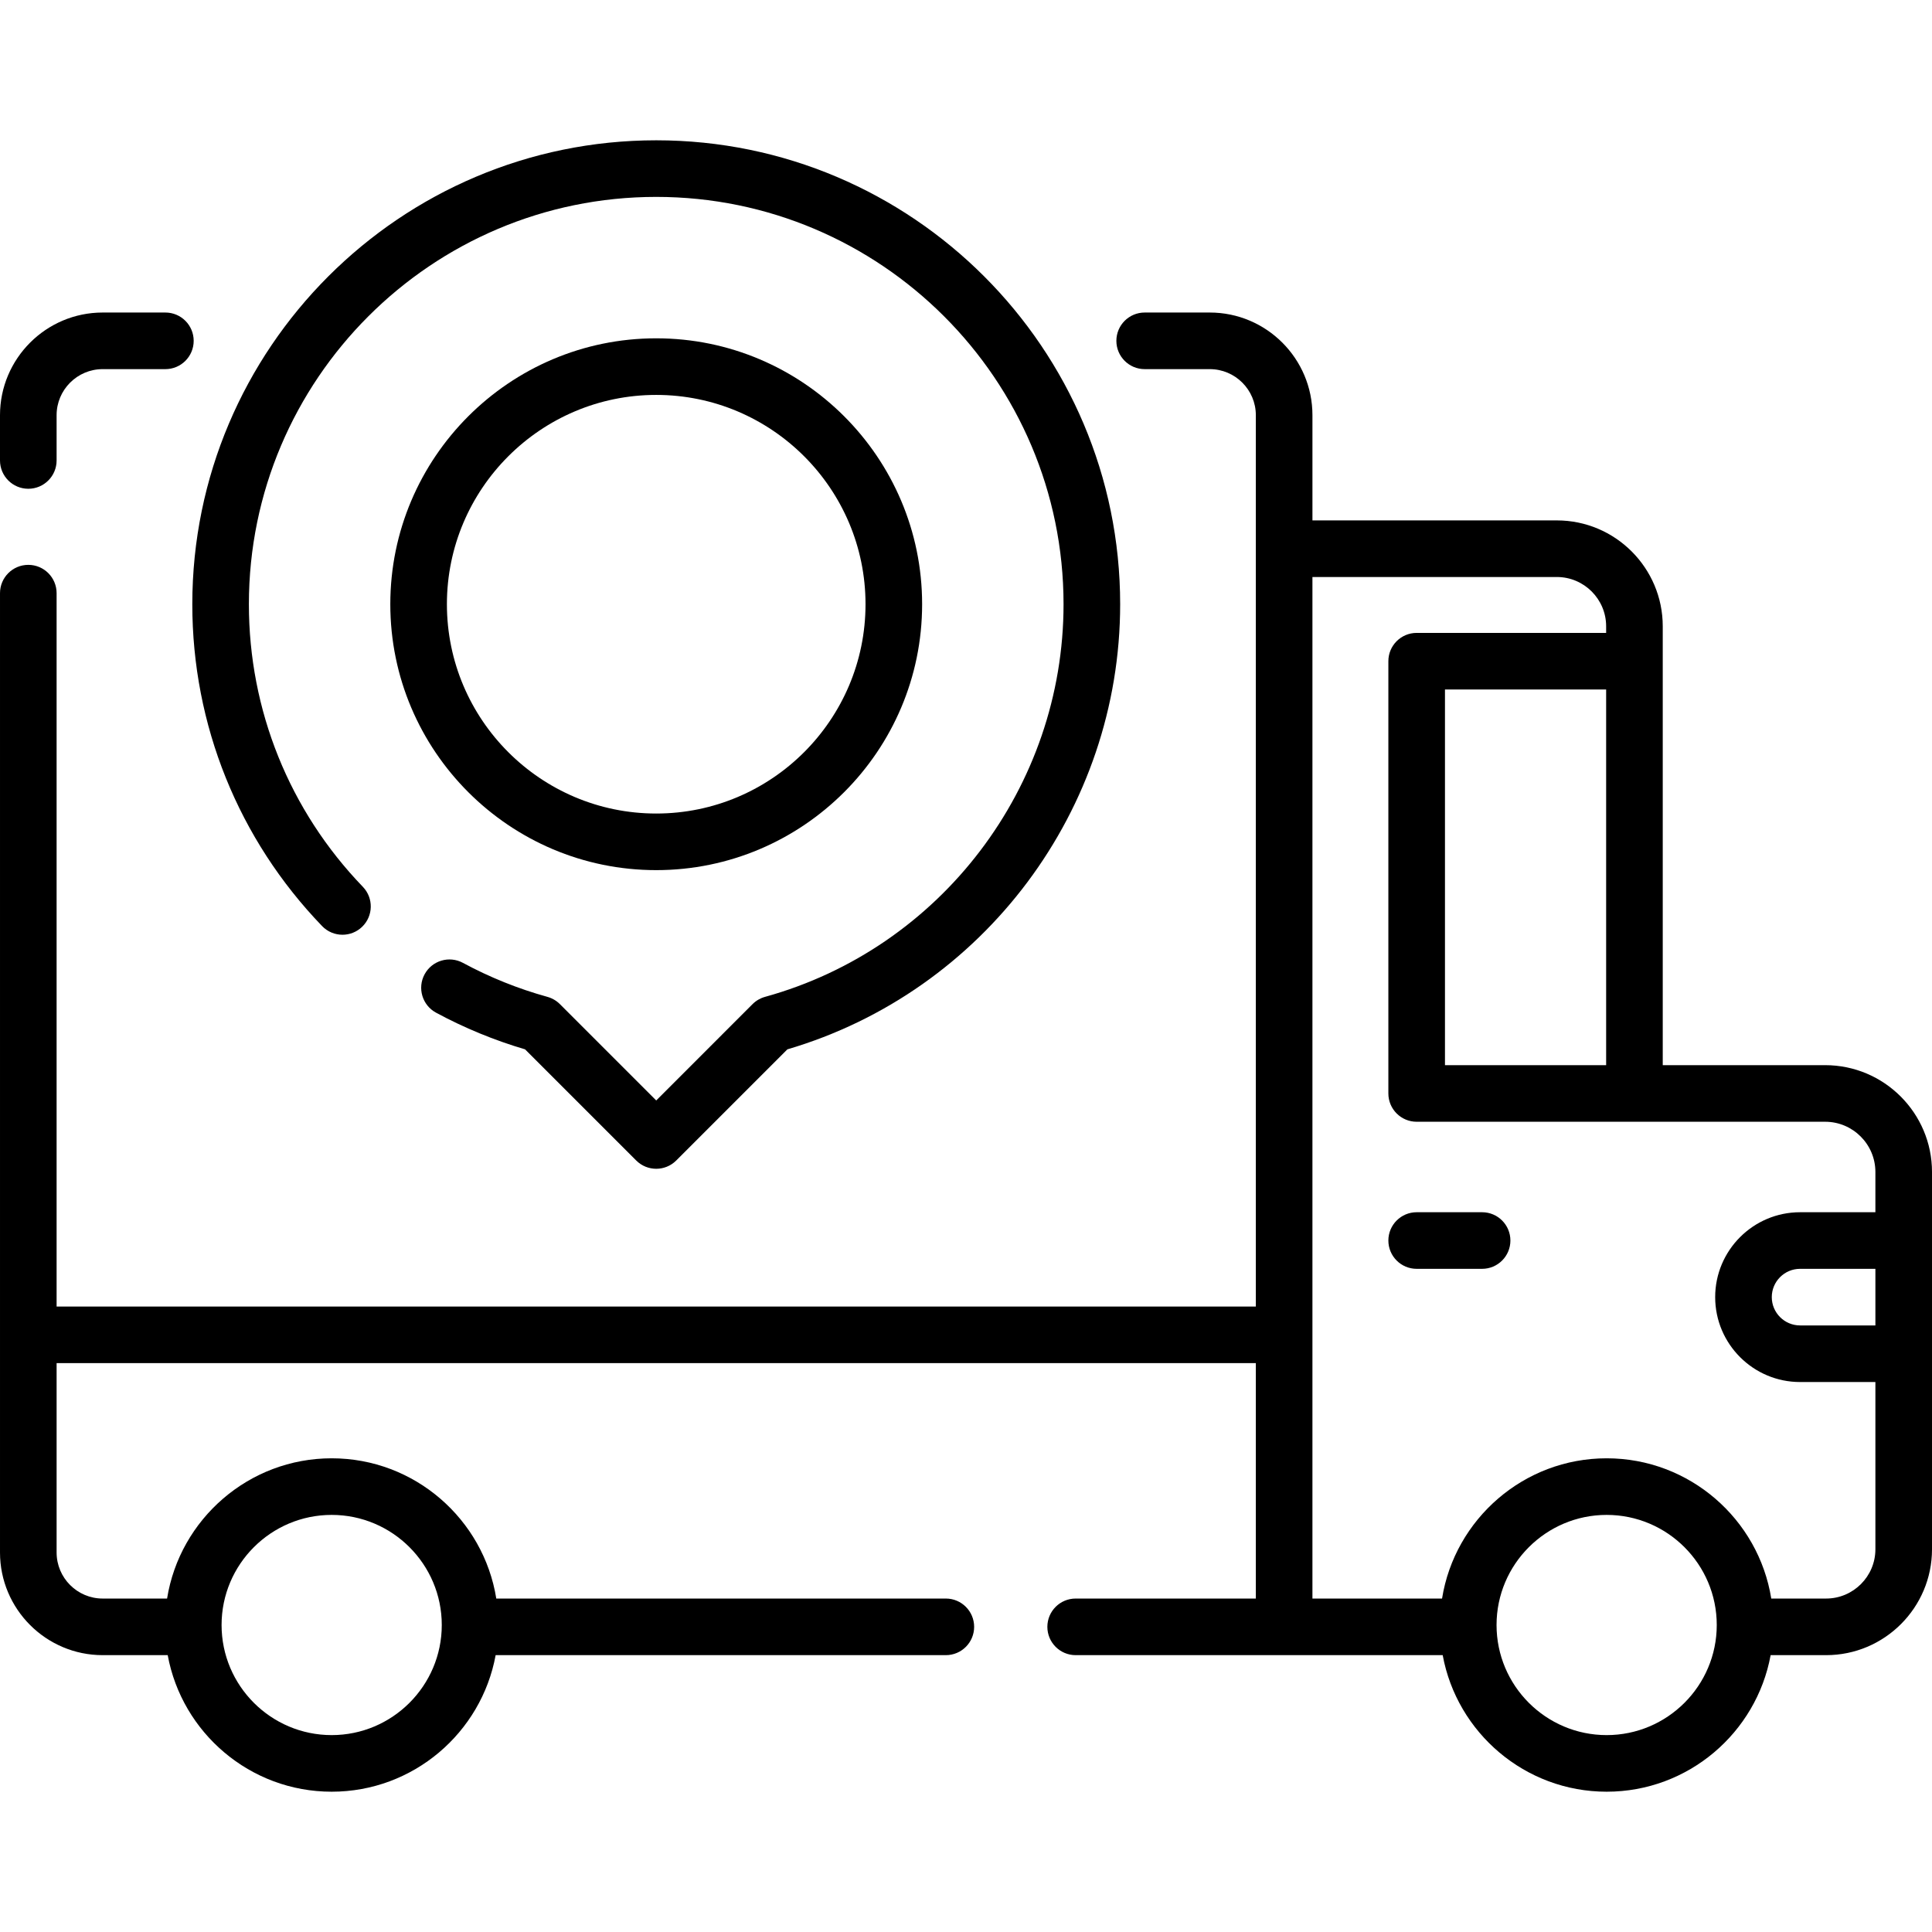 <svg id="Layer_1" enable-background="new 0 0 512 512" height="512" viewBox="0 0 512 512" width="512" xmlns="http://www.w3.org/2000/svg"><g><path d="m483.687 282.277h-43.042v-116.3c0-15.475-12.59-28.064-28.064-28.064h-64.771v-27.881c0-15.002-12.205-27.208-27.208-27.208h-17.252c-4.143 0-7.5 3.358-7.5 7.5s3.357 7.5 7.5 7.5h17.251c6.731 0 12.208 5.477 12.208 12.208v236.212h-317.809v-189.051c0-4.142-3.357-7.5-7.5-7.5s-7.5 3.358-7.5 7.5v254.231c0 15.002 12.205 27.208 27.208 27.208h17.236c3.771 20.56 21.821 36.189 43.453 36.189s39.682-15.629 43.453-36.189h119.307c4.143 0 7.5-3.358 7.5-7.5s-3.357-7.5-7.5-7.5h-119.138c-3.369-21.04-21.647-37.167-43.621-37.167s-40.252 16.127-43.621 37.167h-17.069c-6.731 0-12.208-5.476-12.208-12.208v-50.18h317.809v62.388h-47.749c-4.143 0-7.5 3.358-7.5 7.5s3.357 7.5 7.5 7.5h97.267c3.771 20.56 21.821 36.189 43.454 36.189 21.632 0 39.683-15.629 43.453-36.189h14.702c15.475 0 28.064-12.59 28.064-28.064v-99.978c0-15.612-12.701-28.313-28.313-28.313zm-395.79 119.188c16.089 0 29.178 13.089 29.178 29.178s-13.089 29.178-29.178 29.178-29.177-13.09-29.177-29.178 13.089-29.178 29.177-29.178zm295.035-119.188v-99.552h42.713v99.552zm42.848 177.544c-16.089 0-29.179-13.089-29.179-29.178s13.09-29.178 29.179-29.178 29.178 13.089 29.178 29.178-13.089 29.178-29.178 29.178zm58.156-36.189h-14.534c-3.369-21.04-21.647-37.167-43.621-37.167-21.975 0-40.253 16.127-43.622 37.167h-34.35v-270.719h64.771c7.204 0 13.064 5.861 13.064 13.064v1.748h-50.213c-4.143 0-7.5 3.358-7.5 7.5v114.552c0 4.142 3.357 7.5 7.5 7.5h108.255c7.341 0 13.313 5.972 13.313 13.313v10.664h-19.959c-12.406 0-22.5 10.094-22.5 22.5s10.094 22.5 22.5 22.5h19.96v44.314c0 7.203-5.86 13.064-13.064 13.064zm13.064-87.379v15h-19.959c-4.136 0-7.5-3.364-7.5-7.5s3.364-7.5 7.5-7.5z"/><path d="m392.772 321.253h-17.341c-4.143 0-7.5 3.358-7.5 7.5s3.357 7.5 7.5 7.5h17.341c4.143 0 7.5-3.358 7.5-7.5s-3.357-7.5-7.5-7.5z"/><path d="m7.5 129.528c4.143 0 7.5-3.358 7.5-7.5v-11.996c0-6.731 5.477-12.208 12.208-12.208h16.62c4.143 0 7.5-3.358 7.5-7.5s-3.357-7.5-7.5-7.5h-16.62c-15.003 0-27.208 12.205-27.208 27.208v11.996c0 4.142 3.357 7.5 7.5 7.5z"/><path d="m173.904 230.594c38.856 0 70.468-31.612 70.468-70.469s-31.611-70.468-70.468-70.468-70.469 31.612-70.469 70.468 31.613 70.469 70.469 70.469zm0-125.937c30.585 0 55.468 24.883 55.468 55.468s-24.883 55.469-55.468 55.469c-30.586 0-55.469-24.883-55.469-55.469s24.883-55.468 55.469-55.468z"/><path d="m85.359 245.421c1.472 1.528 3.435 2.296 5.401 2.296 1.872 0 3.748-.697 5.203-2.099 2.982-2.874 3.07-7.622.196-10.605-19.476-20.213-30.202-46.809-30.202-74.888 0-59.521 48.425-107.946 107.946-107.946s107.947 48.425 107.947 107.946c0 48.389-32.533 91.178-79.114 104.055-1.25.346-2.389 1.009-3.306 1.926l-25.525 25.526-25.525-25.526c-.917-.917-2.056-1.58-3.305-1.926-7.762-2.146-15.296-5.177-22.394-9.011-3.646-1.968-8.196-.609-10.163 3.035-1.969 3.645-.61 8.194 3.034 10.163 7.5 4.051 15.429 7.316 23.595 9.72l29.454 29.455c1.465 1.464 3.385 2.197 5.304 2.197s3.839-.732 5.304-2.197l29.454-29.454c52.028-15.303 88.188-63.52 88.188-117.962 0-67.792-55.153-122.946-122.945-122.946-67.793 0-122.946 55.153-122.946 122.946-.002 31.98 12.215 62.272 34.399 85.295z"/></g></svg>